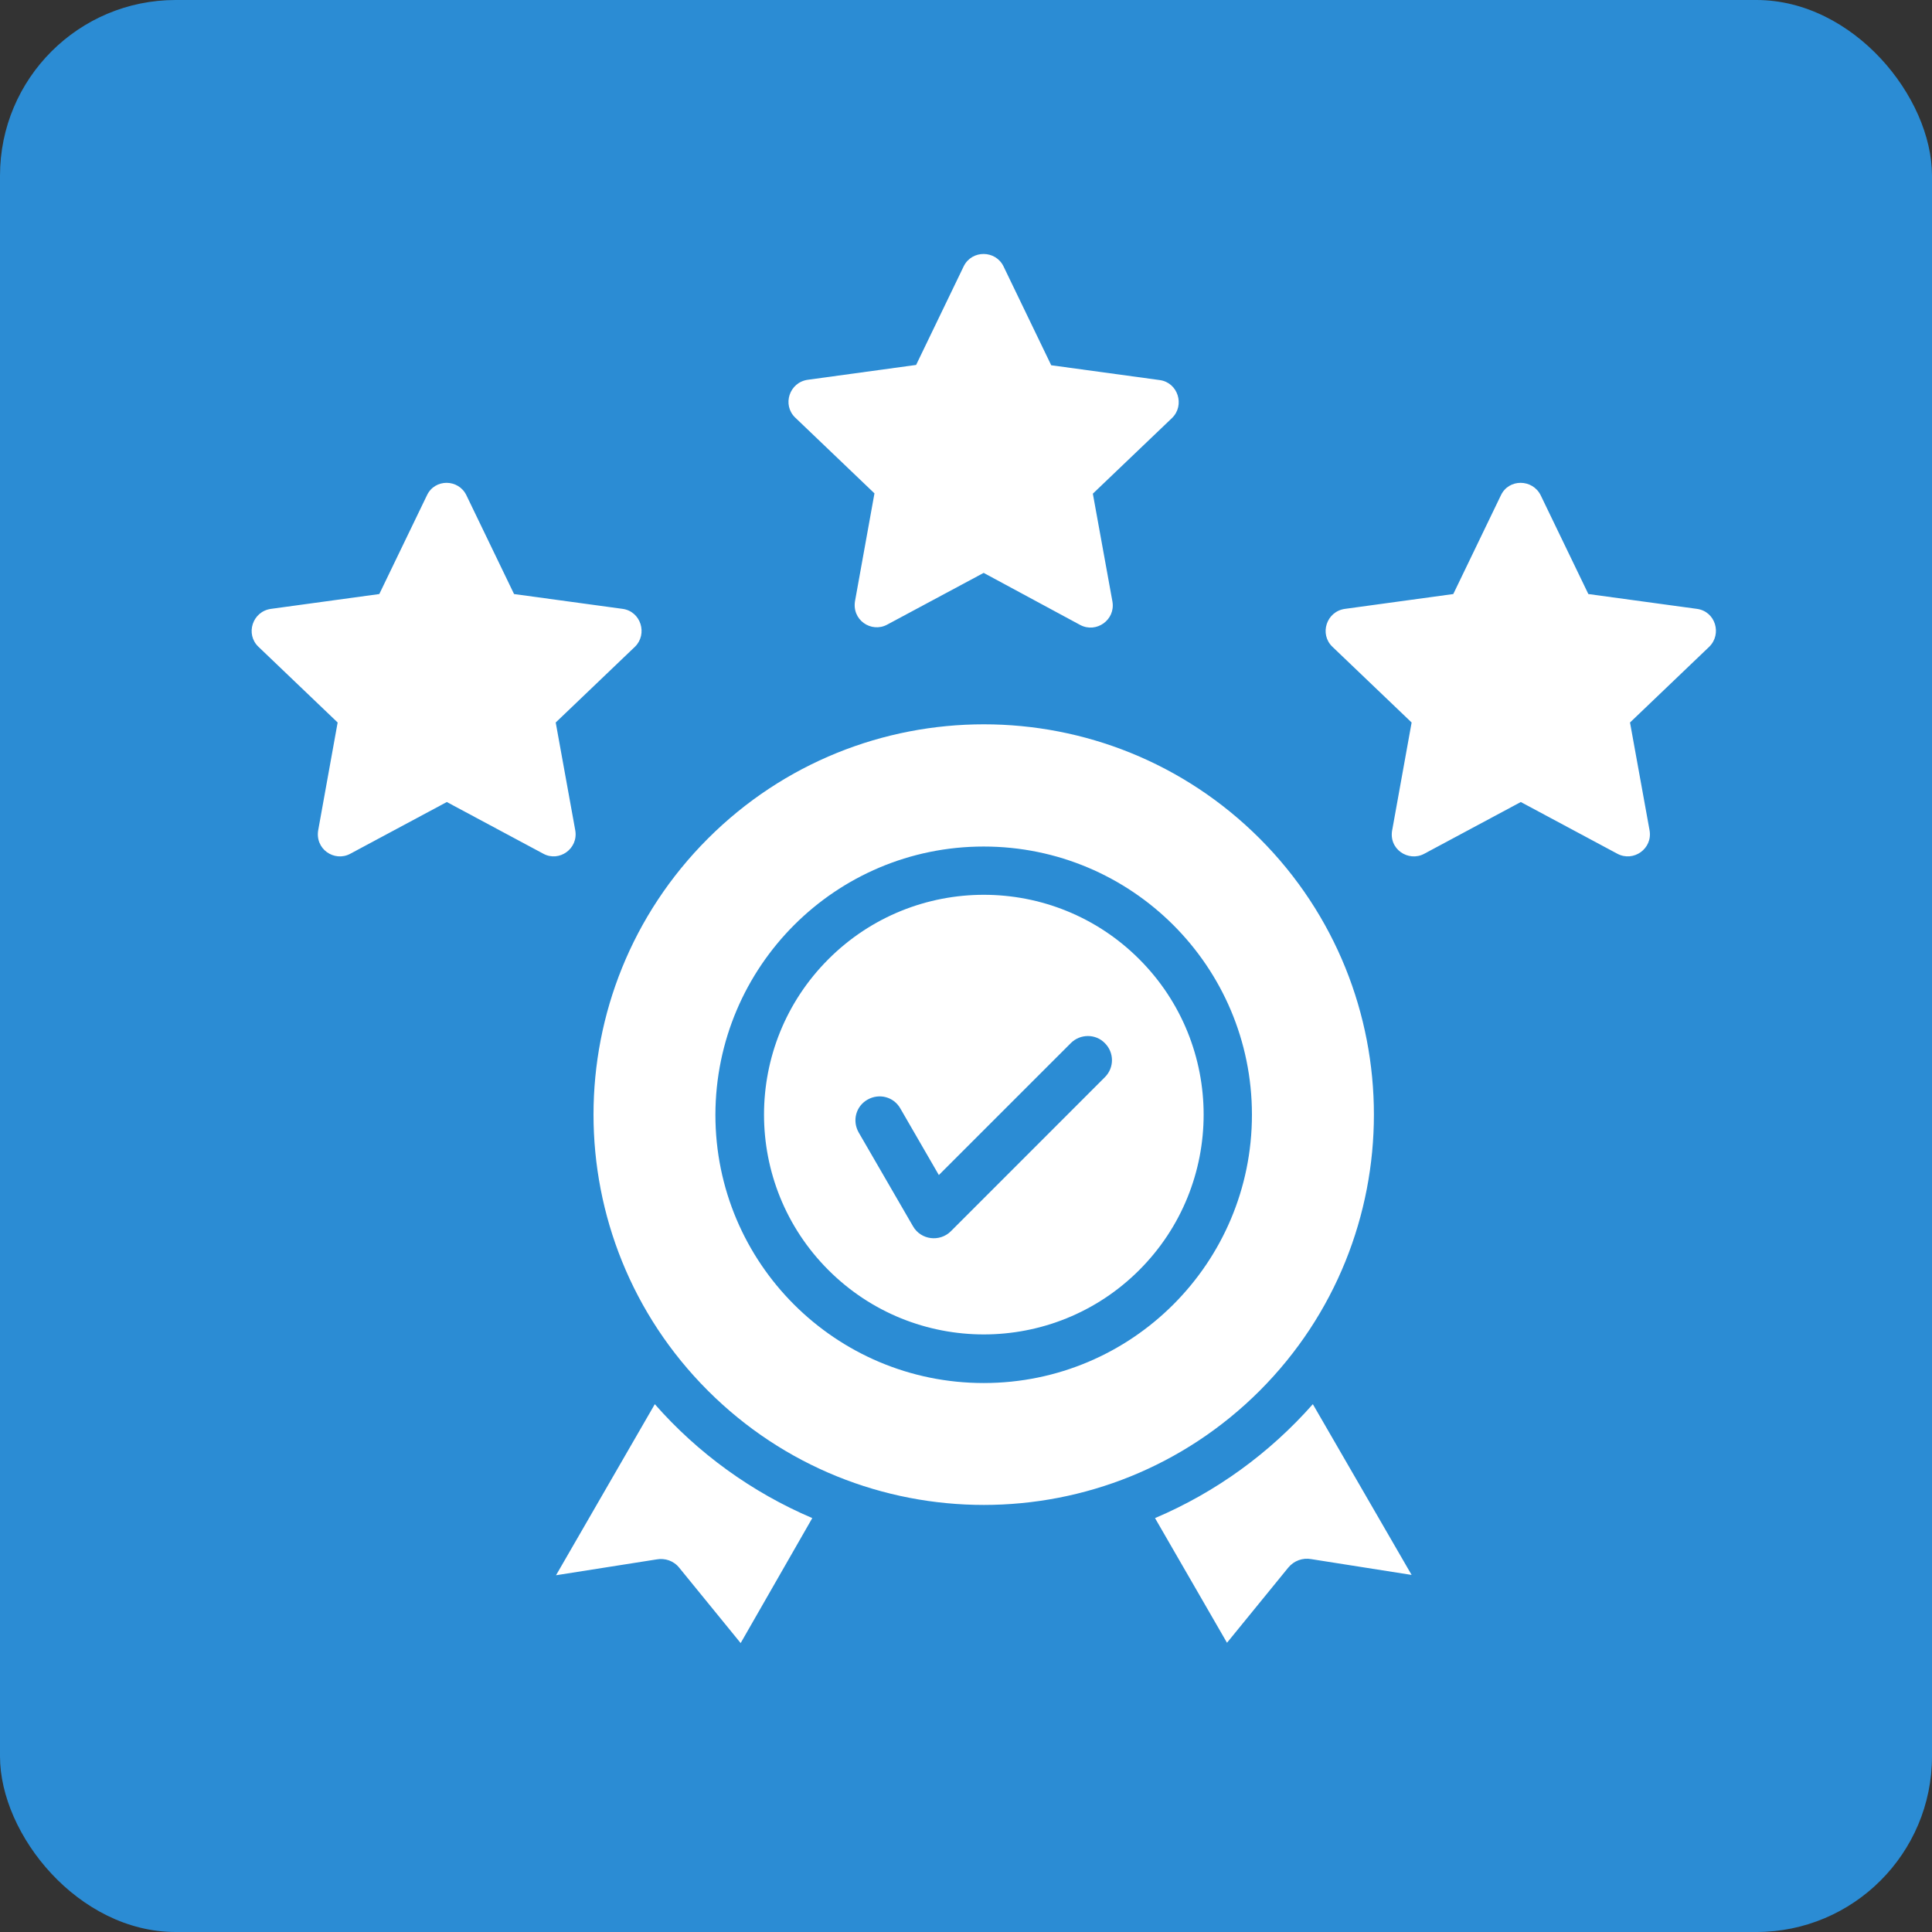 <?xml version="1.0" encoding="UTF-8"?> <svg xmlns="http://www.w3.org/2000/svg" width="55" height="55" viewBox="0 0 55 55" fill="none"><rect x="0" y="0" width="55" height="55" fill="#333333" stroke="none"/><rect width="55" height="55" rx="5" fill="#2B8CD4"></rect><path d="M35.864 23.874C31.525 19.535 24.49 19.535 20.151 23.874C15.811 28.213 15.811 35.248 20.151 39.588C24.49 43.927 31.525 43.927 35.864 39.588C40.195 35.248 40.195 28.213 35.864 23.874ZM23.124 43.217C21.399 42.481 19.863 41.367 18.641 39.974L15.829 44.844L18.686 44.394C18.929 44.349 19.18 44.43 19.342 44.637L21.085 46.775L23.124 43.217ZM37.374 39.974C36.143 41.367 34.615 42.481 32.881 43.217L34.93 46.766L36.673 44.628C36.835 44.43 37.086 44.34 37.329 44.385L40.186 44.835L37.374 39.974ZM32.432 27.306C29.988 24.862 26.026 24.862 23.583 27.306C21.139 29.75 21.139 33.712 23.583 36.156C26.026 38.599 29.988 38.599 32.432 36.156C34.876 33.712 34.876 29.75 32.432 27.306ZM28.003 24.099C32.217 24.099 35.64 27.513 35.64 31.735C35.64 35.949 32.226 39.372 28.003 39.372C23.789 39.372 20.366 35.958 20.366 31.735C20.375 27.513 23.789 24.099 28.003 24.099ZM24.445 32.239C24.256 31.906 24.364 31.493 24.697 31.304C25.029 31.116 25.442 31.223 25.631 31.556L26.727 33.451L30.483 29.696C30.752 29.426 31.192 29.426 31.453 29.696C31.723 29.965 31.723 30.397 31.453 30.666L27.069 35.051C26.754 35.365 26.215 35.302 25.99 34.907L24.445 32.239ZM43.86 14.099L45.217 16.911L48.308 17.333C48.838 17.405 49.026 18.052 48.658 18.412L46.403 20.568L46.96 23.64C47.05 24.162 46.502 24.548 46.044 24.305L43.294 22.832L40.545 24.305C40.096 24.548 39.512 24.171 39.638 23.605L40.186 20.568L37.931 18.412C37.553 18.052 37.76 17.405 38.29 17.333L41.372 16.911L42.728 14.099C42.953 13.623 43.627 13.632 43.86 14.099ZM13.277 14.099L14.634 16.911L17.725 17.333C18.246 17.405 18.444 18.052 18.075 18.412L15.82 20.568L16.377 23.64C16.467 24.162 15.919 24.548 15.47 24.305L12.72 22.832L9.971 24.305C9.522 24.548 8.947 24.171 9.064 23.605L9.612 20.568L7.357 18.412C6.979 18.052 7.186 17.405 7.716 17.333L10.798 16.911L12.155 14.099C12.379 13.623 13.053 13.632 13.277 14.099ZM28.569 7.585L29.926 10.398L33.016 10.82C33.537 10.892 33.735 11.539 33.367 11.898L31.111 14.054L31.669 17.127C31.758 17.648 31.21 18.034 30.752 17.792L28.003 16.309L25.254 17.783C24.805 18.025 24.23 17.648 24.346 17.082L24.894 14.045L22.639 11.889C22.262 11.53 22.468 10.883 22.999 10.811L26.08 10.389L27.437 7.576C27.671 7.109 28.344 7.118 28.569 7.585Z" fill="white"></path></svg> 